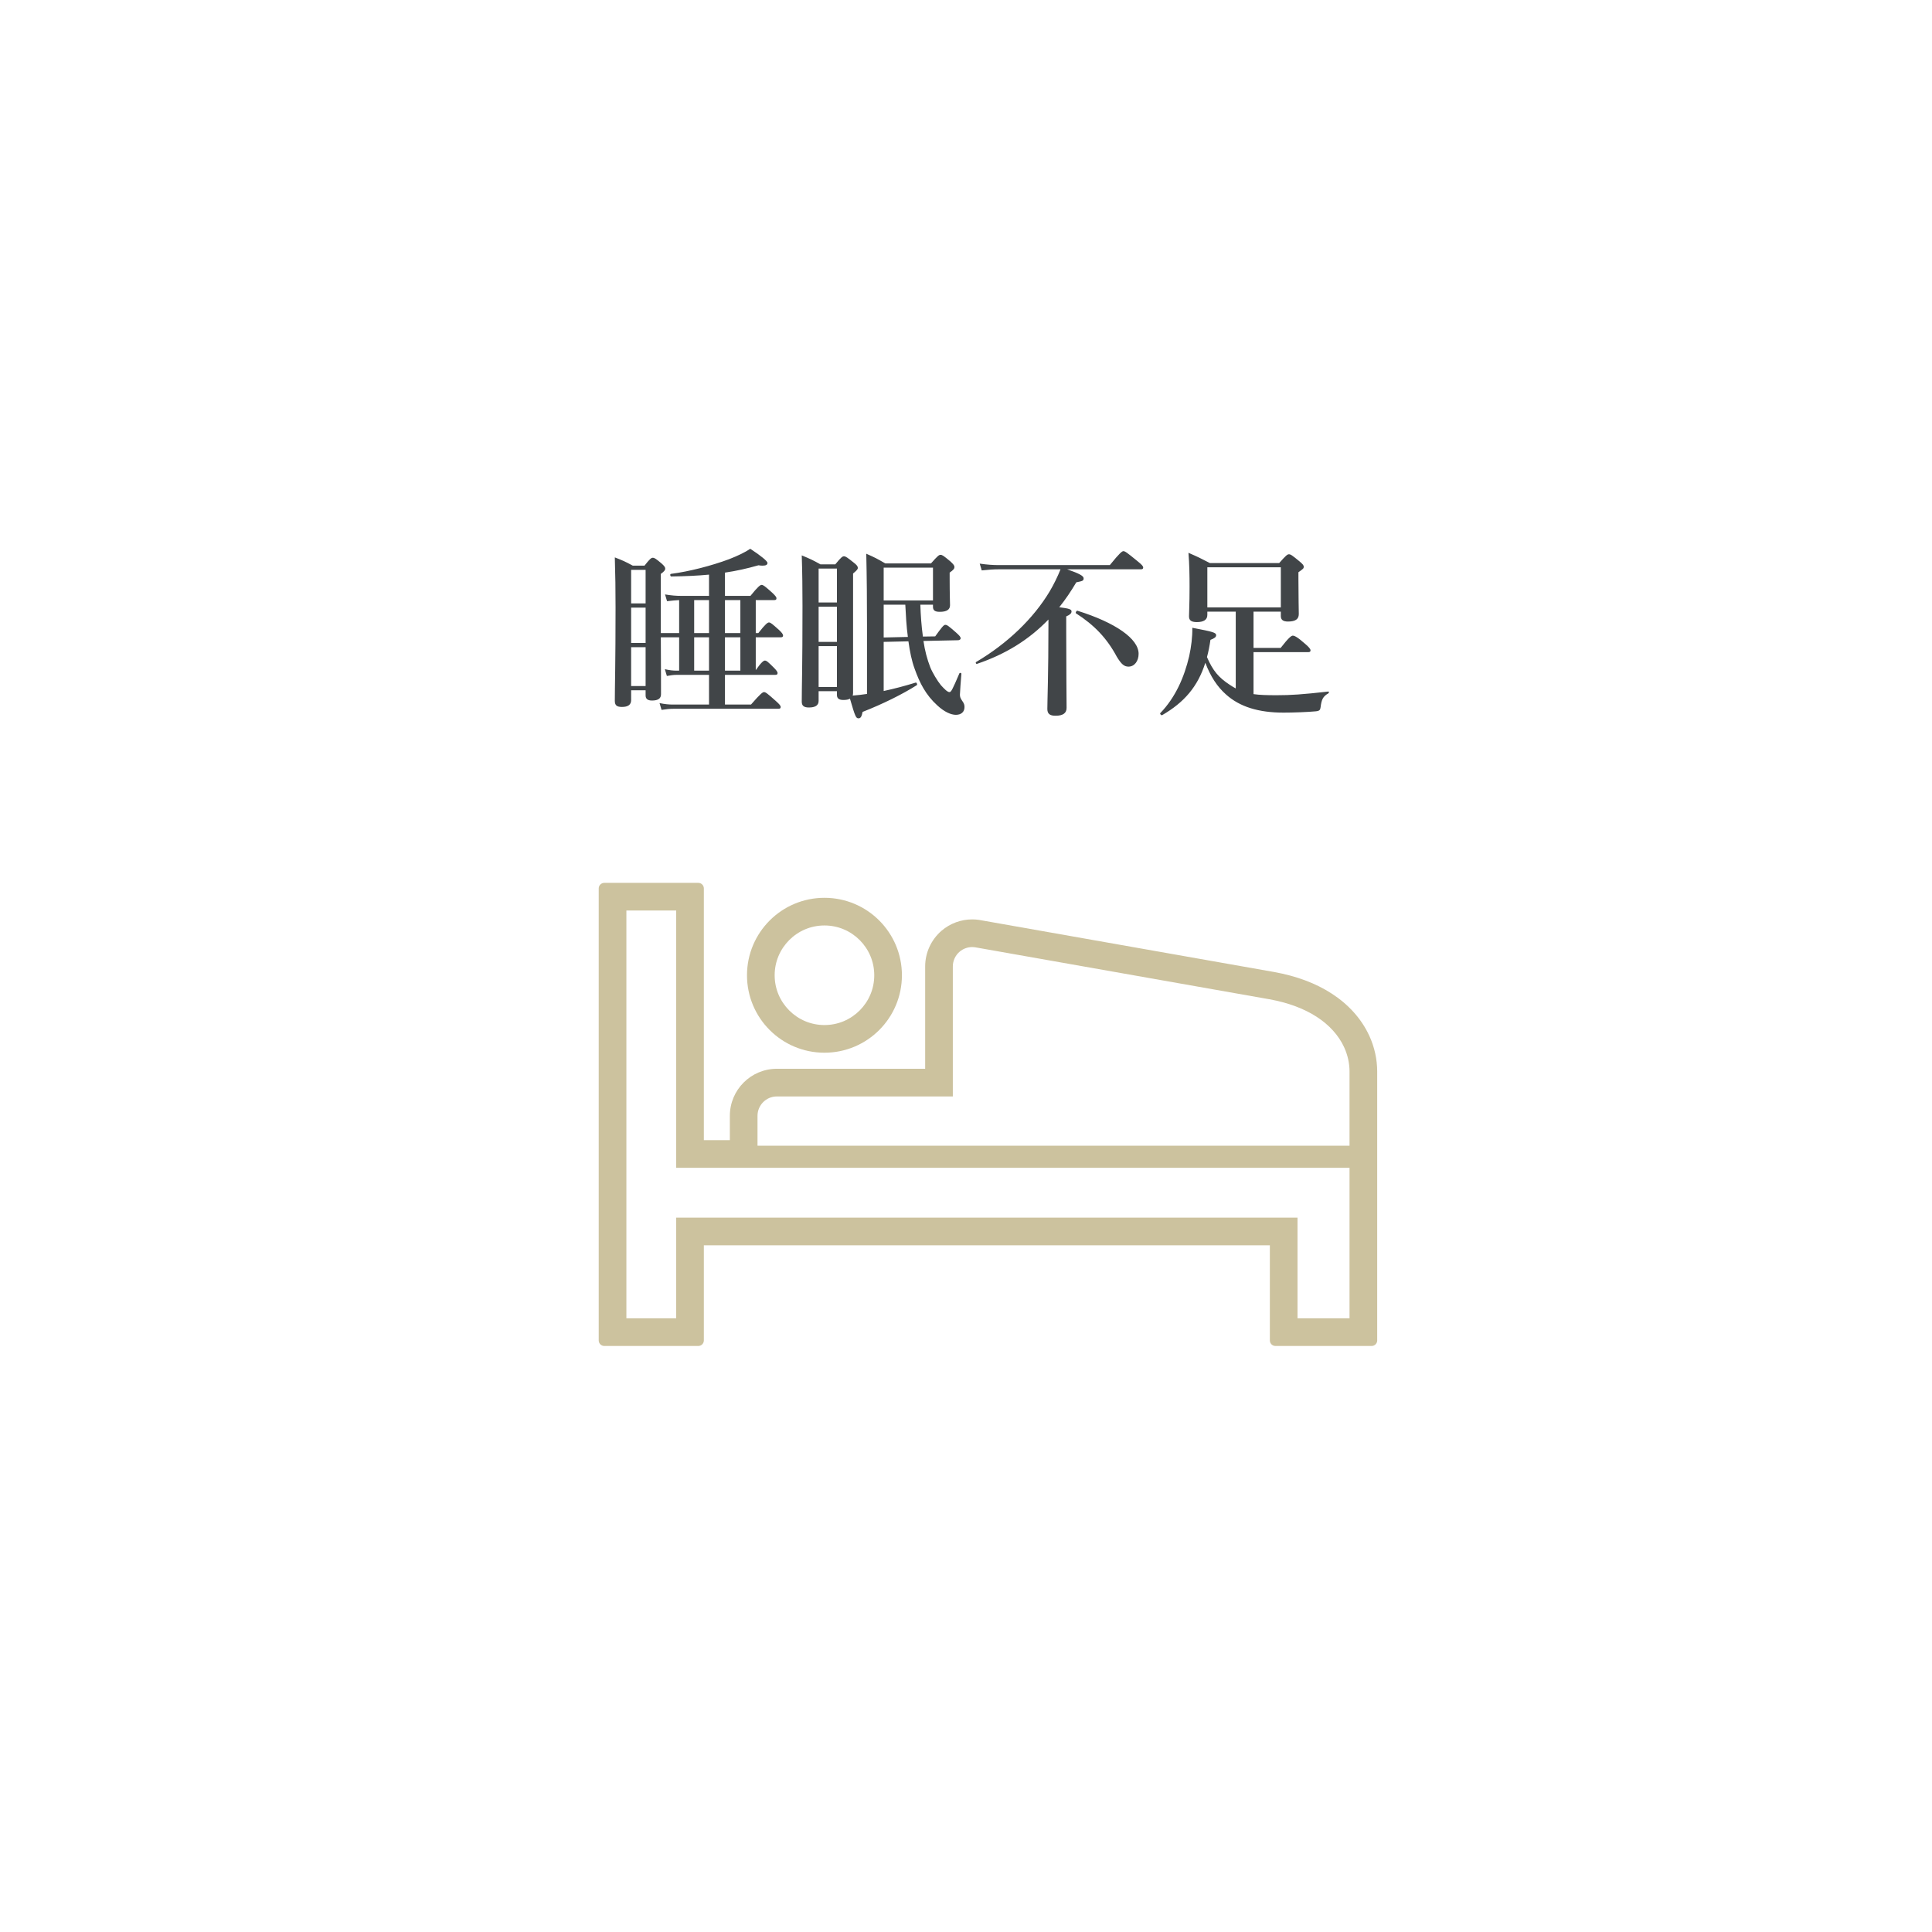 <svg width="253" height="253" viewBox="0 0 253 253" fill="none" xmlns="http://www.w3.org/2000/svg">
<g filter="url(#filter0_d_30_5262)">
<circle cx="126.5" cy="126.5" r="106.5" fill="white"/>
</g>
<path d="M98.968 78.584H101.368C101.608 78.584 101.68 78.512 101.68 78.344C101.68 78.176 101.488 77.96 101.104 77.6C100.192 76.784 99.952 76.592 99.736 76.592C99.568 76.592 99.28 76.784 98.272 78.032H94.936V74.984C96.424 74.768 97.816 74.456 99.328 74.024C99.544 74.072 99.736 74.072 99.88 74.072C100.312 74.072 100.504 73.952 100.504 73.712C100.504 73.496 99.688 72.8 98.248 71.864C97.624 72.296 96.64 72.776 95.464 73.232C93.208 74.072 90.28 74.84 87.856 75.152C87.712 75.176 87.76 75.488 87.904 75.488C89.776 75.464 91.36 75.392 92.848 75.248V78.032H89.2C88.576 78.032 87.928 77.984 87.088 77.84L87.352 78.728C87.976 78.656 88.456 78.608 88.936 78.584V82.904H86.536V75.152C86.968 74.84 87.112 74.672 87.112 74.456C87.112 74.264 86.968 74.096 86.656 73.808C85.912 73.184 85.72 73.04 85.48 73.04C85.288 73.04 85.096 73.184 84.4 74.072H82.864C81.784 73.496 81.616 73.424 80.512 72.992C80.584 75.584 80.608 76.976 80.608 79.568C80.608 86.912 80.512 89.96 80.512 91.784C80.512 92.384 80.8 92.576 81.448 92.576C82.24 92.576 82.648 92.288 82.648 91.688V90.392H84.544V91.064C84.544 91.52 84.808 91.736 85.384 91.736C86.176 91.736 86.56 91.472 86.56 90.92C86.56 89.816 86.56 87.248 86.536 83.456H88.936V87.824H88.6C88.144 87.824 87.688 87.776 87.064 87.632L87.328 88.52C87.832 88.424 88.216 88.376 88.6 88.376H92.848V92.264H88.12C87.592 92.264 87.064 92.216 86.368 92.072L86.632 92.96C87.256 92.864 87.712 92.816 88.192 92.816H101.92C102.16 92.816 102.232 92.744 102.232 92.576C102.232 92.408 102.04 92.192 101.584 91.784C100.504 90.824 100.264 90.632 100.048 90.632C99.88 90.632 99.592 90.824 98.344 92.264H94.936V88.376H101.512C101.752 88.376 101.824 88.304 101.824 88.136C101.824 87.968 101.632 87.728 101.344 87.44C100.6 86.696 100.384 86.504 100.168 86.504C100 86.504 99.712 86.696 98.968 87.752V83.456H102.232C102.472 83.456 102.544 83.384 102.544 83.216C102.544 83.048 102.352 82.808 102.016 82.496C101.128 81.704 100.912 81.512 100.696 81.512C100.528 81.512 100.24 81.704 99.304 82.904H98.968V78.584ZM96.952 87.824H94.936V83.456H96.952V87.824ZM96.952 82.904H94.936V78.584H96.952V82.904ZM92.848 87.824H90.904V83.456H92.848V87.824ZM92.848 82.904H90.904V78.584H92.848V82.904ZM84.544 89.84H82.648V84.752H84.544V89.84ZM84.544 84.2H82.648V79.568H84.544V84.2ZM84.544 79.016H82.648V74.624H84.544V79.016ZM122.176 79.184V79.472C122.176 79.952 122.464 80.12 123.064 80.12C123.976 80.12 124.408 79.832 124.408 79.256C124.408 78.896 124.36 77.84 124.36 75.8V74.984C124.864 74.624 124.984 74.48 124.984 74.24C124.984 74.048 124.84 73.88 124.456 73.52C123.592 72.8 123.4 72.656 123.16 72.656C122.968 72.656 122.776 72.8 121.912 73.784H115.936C114.808 73.136 114.64 73.04 113.44 72.512C113.512 75.632 113.536 78.728 113.536 81.824V90.872C112.912 90.968 112.288 91.04 111.664 91.088C111.688 90.992 111.712 90.872 111.712 90.752V75.104C112.192 74.696 112.336 74.552 112.336 74.36C112.336 74.168 112.192 73.976 111.784 73.664C110.968 73.016 110.752 72.848 110.512 72.848C110.32 72.848 110.128 72.992 109.384 73.904H107.44C106.36 73.304 106.192 73.232 104.992 72.728C105.064 74.936 105.088 77.144 105.088 79.328C105.088 87.704 104.992 89.792 104.992 91.88C104.992 92.432 105.28 92.648 105.928 92.648C106.744 92.648 107.2 92.384 107.2 91.784V90.512H109.6V91.016C109.6 91.472 109.888 91.664 110.44 91.664C110.8 91.664 111.088 91.616 111.304 91.496C112 93.896 112.096 94.064 112.432 94.064C112.696 94.064 112.84 93.848 112.96 93.224C115.6 92.192 118.168 90.92 120.064 89.72C120.16 89.648 120.04 89.36 119.92 89.384C118.528 89.816 117.088 90.2 115.72 90.488V84.056L118.96 83.984C119.152 85.352 119.392 86.552 119.776 87.584C120.424 89.408 121.216 90.992 122.752 92.384C123.664 93.224 124.528 93.608 125.176 93.608C125.872 93.608 126.304 93.224 126.304 92.6C126.304 92.312 126.256 92.12 125.992 91.76C125.776 91.448 125.704 91.256 125.704 90.968C125.704 90.752 125.824 89.048 125.896 88.232C125.896 88.112 125.68 88.064 125.632 88.184C124.72 90.32 124.552 90.632 124.336 90.632C124.072 90.632 123.688 90.248 123.208 89.72C122.752 89.168 122.08 88.04 121.816 87.368C121.408 86.312 121.12 85.232 120.928 83.936L125.464 83.84C125.656 83.84 125.8 83.72 125.8 83.6C125.8 83.408 125.656 83.24 125.2 82.832C124.216 81.968 124.024 81.824 123.784 81.824C123.568 81.824 123.28 82.208 122.464 83.336L120.856 83.36C120.664 81.968 120.568 80.576 120.52 79.184H122.176ZM118.552 79.184C118.624 80.6 118.696 82.016 118.888 83.408L115.72 83.48V79.184H118.552ZM122.176 78.632H115.72V74.336H122.176V78.632ZM109.6 89.96H107.2V84.608H109.6V89.96ZM109.6 84.056H107.2V79.448H109.6V84.056ZM109.6 78.896H107.2V74.456H109.6V78.896ZM149.392 74.552C149.632 74.552 149.704 74.48 149.704 74.312C149.704 74.144 149.512 73.928 148.912 73.448C147.592 72.368 147.328 72.176 147.112 72.176C146.944 72.176 146.656 72.368 145.336 74H130.816C130.048 74 129.304 73.952 128.296 73.808L128.56 74.696C129.448 74.6 130.12 74.552 130.792 74.552H138.88C138.496 75.512 138.016 76.496 137.464 77.432C135.328 81.008 131.92 84.272 127.816 86.696C127.72 86.768 127.816 86.984 127.936 86.936C131.632 85.688 134.704 83.816 137.296 81.128V81.632C137.296 88.376 137.152 91.736 137.152 92.84C137.152 93.488 137.488 93.728 138.232 93.728C139.192 93.728 139.672 93.392 139.672 92.696C139.672 91.52 139.624 87.92 139.624 82.688V80.72C140.128 80.504 140.32 80.312 140.32 80.072C140.32 79.808 140.08 79.688 138.712 79.52C139.504 78.536 140.248 77.432 140.944 76.256C141.808 76.088 141.904 76.04 141.904 75.728C141.904 75.416 141.328 75.104 139.744 74.552H149.392ZM149.104 85.616C149.104 83.648 146.08 81.536 141.088 79.976C140.968 79.952 140.8 80.24 140.896 80.312C143.296 81.848 144.952 83.576 146.248 86C146.848 86.984 147.208 87.296 147.784 87.296C148.552 87.296 149.104 86.576 149.104 85.616ZM164.152 80.096H167.728V80.672C167.728 81.2 168.064 81.392 168.664 81.392C169.648 81.392 170.08 81.08 170.08 80.408C170.08 79.88 170.032 78.128 170.032 75.824V74.936C170.68 74.48 170.728 74.432 170.728 74.216C170.728 74.024 170.584 73.856 170.152 73.496C169.216 72.728 169.024 72.584 168.784 72.584C168.592 72.584 168.4 72.728 167.512 73.736H158.44C157.144 73.064 156.952 72.968 155.632 72.392C155.752 73.88 155.776 75.368 155.776 76.832C155.776 79.232 155.704 80.096 155.704 80.696C155.704 81.224 155.968 81.464 156.736 81.464C157.6 81.464 158.104 81.176 158.104 80.528V80.096H161.824V90.152C161.56 90.008 161.32 89.864 161.032 89.672C159.568 88.712 158.824 87.824 158.056 86.048C158.248 85.352 158.392 84.608 158.512 83.792C159.016 83.6 159.256 83.432 159.256 83.192C159.256 82.832 158.872 82.736 156.136 82.208C156.16 83.408 155.992 84.704 155.728 85.928C155.08 88.688 153.928 91.328 151.936 93.392C151.864 93.488 152.08 93.704 152.176 93.656C155.08 91.976 156.856 89.912 157.84 86.792C158.512 88.568 159.4 89.936 160.576 90.968C162.352 92.552 164.8 93.32 168.088 93.32C169.336 93.32 171.256 93.248 172.264 93.152C172.816 93.104 172.888 92.96 172.936 92.6C173.056 91.64 173.224 91.208 173.944 90.8C174.04 90.752 174.064 90.536 173.944 90.56C170.512 90.944 169.048 91.04 167.2 91.04C165.904 91.04 164.944 91.016 164.152 90.896V85.4H171.304C171.544 85.4 171.616 85.328 171.616 85.16C171.616 84.992 171.4 84.728 170.92 84.32C169.864 83.384 169.504 83.24 169.288 83.24C169.12 83.24 168.784 83.456 167.704 84.848H164.152V80.096ZM167.728 79.544H158.104V74.288H167.728V79.544Z" fill="#414548"/>
<path d="M107.965 137.855C113.567 137.855 118.107 133.317 118.109 127.713C118.107 122.112 113.567 117.57 107.965 117.57C102.361 117.57 97.822 122.112 97.821 127.713C97.822 133.317 102.361 137.855 107.965 137.855ZM103.355 123.101L103.354 123.102C104.542 121.918 106.156 121.194 107.965 121.192C109.773 121.194 111.387 121.918 112.576 123.102L112.576 123.101C113.76 124.291 114.485 125.905 114.486 127.713C114.485 129.52 113.76 131.136 112.576 132.324L112.576 132.323C111.387 133.507 109.773 134.231 107.965 134.233C106.156 134.231 104.542 133.507 103.354 132.323L103.355 132.324C102.169 131.136 101.445 129.52 101.444 127.713C101.445 125.905 102.169 124.291 103.355 123.101Z" fill="#CCC29E"/>
<path d="M179.308 135.624C179.308 135.624 179.308 135.623 179.306 135.623C179.306 135.621 179.305 135.621 179.305 135.621C179.302 135.614 179.3 135.609 179.297 135.605L179.296 135.604C178.264 133.371 176.542 131.507 174.413 130.127C172.285 128.746 169.758 127.816 166.885 127.291L166.876 127.289L166.846 127.284L166.713 127.261C166.713 127.261 166.713 127.261 166.711 127.261L128.261 120.472L128.241 120.468L128.223 120.463L128.224 120.465C127.92 120.418 127.618 120.397 127.318 120.397C125.852 120.397 124.42 120.918 123.291 121.887C123.29 121.888 123.29 121.888 123.289 121.89C121.936 123.063 121.154 124.76 121.153 126.553V126.555V139.958H101.735C98.332 139.96 95.578 142.715 95.576 146.115V149.304H92.171V116.339C92.171 116.148 92.094 115.961 91.958 115.826C91.823 115.691 91.637 115.613 91.446 115.613H79.128C78.939 115.613 78.751 115.691 78.616 115.826C78.481 115.961 78.404 116.148 78.404 116.339V117.789V175.534C78.404 175.725 78.481 175.91 78.617 176.045C78.752 176.18 78.939 176.258 79.128 176.258H91.446C91.637 176.258 91.823 176.18 91.958 176.045C92.093 175.91 92.171 175.725 92.171 175.534V163.072H166.291V175.534C166.291 175.725 166.368 175.91 166.502 176.045C166.638 176.18 166.824 176.258 167.015 176.258H179.623C179.813 176.258 180.001 176.18 180.135 176.045C180.27 175.91 180.347 175.725 180.347 175.534V150.03C180.347 150.03 180.347 143.147 180.347 140.322C180.347 138.721 179.994 137.116 179.308 135.624ZM176.724 172.636H169.913V159.45H88.548V172.636H82.027V119.237H88.548V152.928H176.724V172.636ZM176.724 150.03H99.198V146.116C99.199 145.414 99.481 144.789 99.941 144.325C100.405 143.864 101.03 143.582 101.735 143.582H124.775V126.555C124.772 125.829 125.104 125.105 125.655 124.634C126.111 124.239 126.715 124.019 127.318 124.019C127.439 124.019 127.558 124.03 127.678 124.047L166.11 130.835L166.219 130.853C168.728 131.31 170.789 132.094 172.441 133.167H172.441C174.081 134.228 175.312 135.605 176.016 137.137L176.017 137.14V137.142C176.487 138.157 176.725 139.253 176.724 140.322C176.724 143.147 176.724 150.03 176.724 150.03Z" fill="#CCC29E"/>
<defs>
<filter id="filter0_d_30_5262" x="0" y="0" width="253" height="253" filterUnits="userSpaceOnUse" color-interpolation-filters="sRGB">
<feFlood flood-opacity="0" result="BackgroundImageFix"/>
<feColorMatrix in="SourceAlpha" type="matrix" values="0 0 0 0 0 0 0 0 0 0 0 0 0 0 0 0 0 0 127 0" result="hardAlpha"/>
<feOffset/>
<feGaussianBlur stdDeviation="10"/>
<feComposite in2="hardAlpha" operator="out"/>
<feColorMatrix type="matrix" values="0 0 0 0 0.769 0 0 0 0 0.769 0 0 0 0 0.769 0 0 0 0.45 0"/>
<feBlend mode="normal" in2="BackgroundImageFix" result="effect1_dropShadow_30_5262"/>
<feBlend mode="normal" in="SourceGraphic" in2="effect1_dropShadow_30_5262" result="shape"/>
</filter>
</defs>
</svg>
